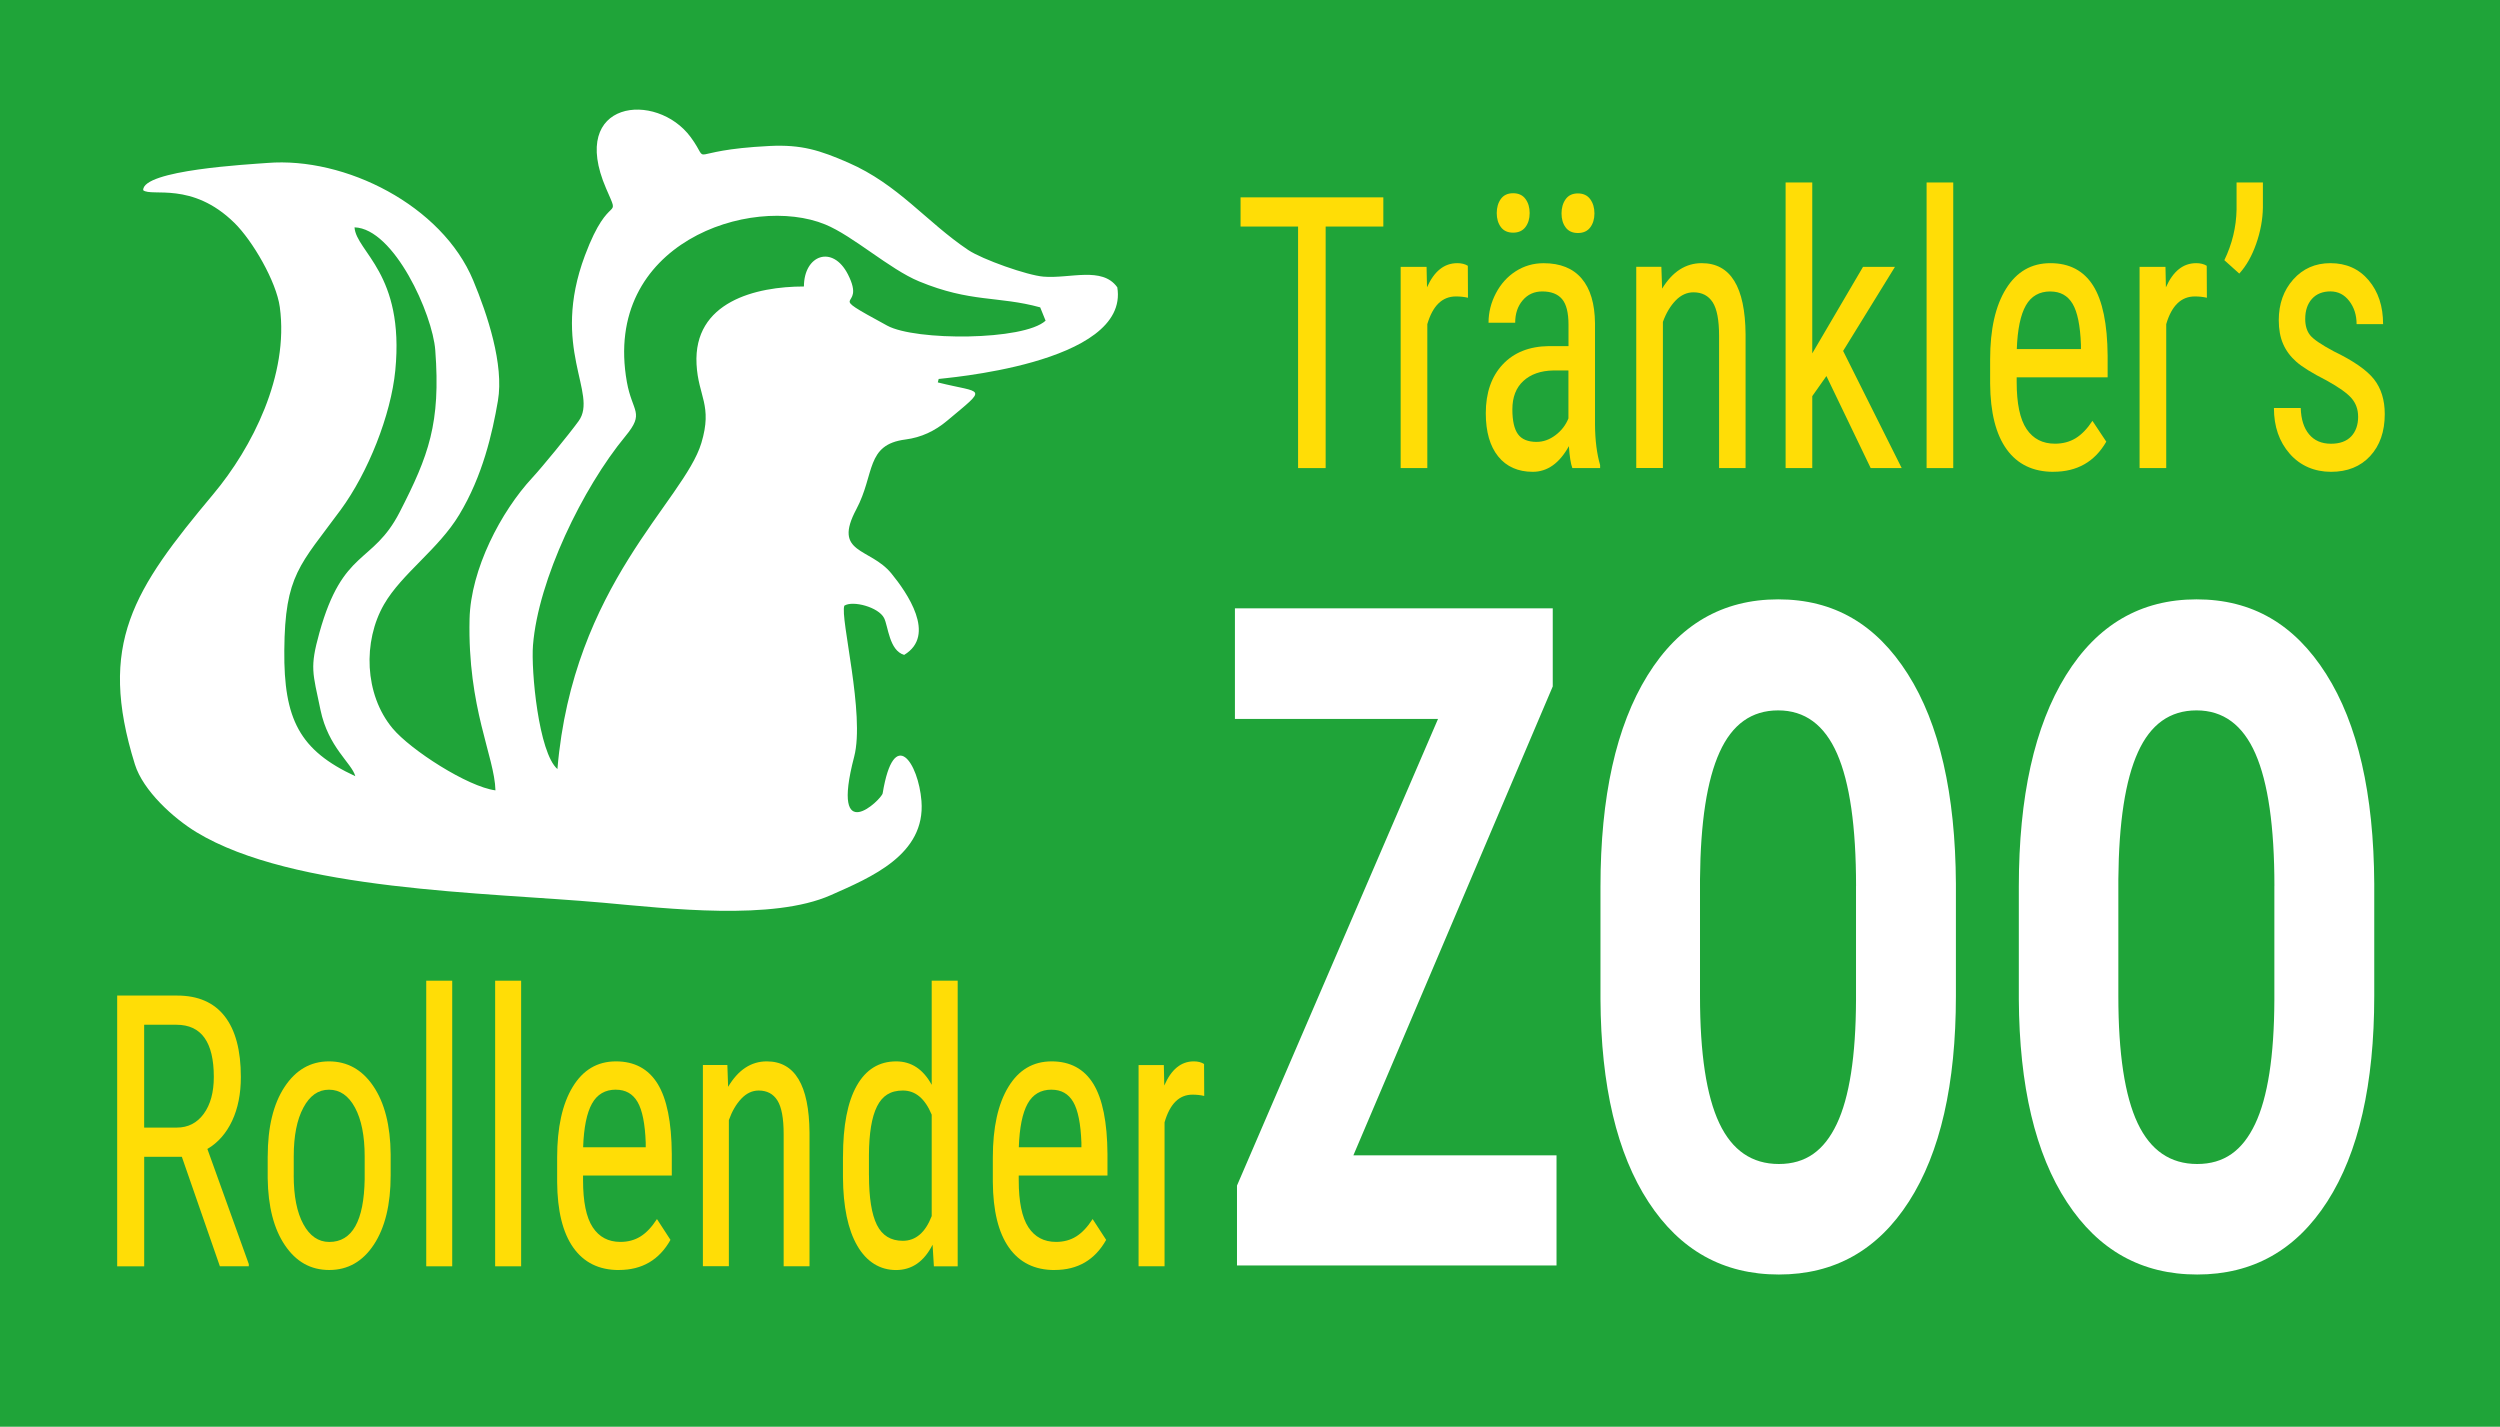 <?xml version="1.0" encoding="UTF-8"?><svg id="Ebene_1" xmlns="http://www.w3.org/2000/svg" viewBox="0 0 630.22 359.67"><defs><style>.cls-1{fill:#1fa439;}.cls-2,.cls-3{fill:#fff;}.cls-4{fill:#ffdd06;}.cls-3{fill-rule:evenodd;}</style></defs><rect class="cls-1" width="630.22" height="359.67"/><g><path class="cls-4" d="m348.72,57.11h-14.54v60.89h-6.95v-60.89h-14.5v-7.36h35.99v7.36Z"/><path class="cls-4" d="m370.06,75.06c-.94-.22-1.95-.33-3.04-.33-3.44,0-5.85,2.33-7.21,6.98v36.28h-6.72v-50.72h6.53l.11,5.16c1.8-4.06,4.34-6.09,7.63-6.09,1.06,0,1.95.22,2.66.66l.04,8.06Z"/><path class="cls-4" d="m396.37,118c-.41-1.09-.7-2.94-.87-5.53-2.38,4.31-5.42,6.47-9.11,6.47s-6.63-1.29-8.71-3.87-3.13-6.21-3.13-10.9c0-5.16,1.42-9.25,4.25-12.28,2.83-3.03,6.72-4.58,11.66-4.64h4.94v-5.39c0-3.03-.54-5.19-1.63-6.47-1.09-1.28-2.75-1.92-4.97-1.92-2.03,0-3.67.74-4.94,2.23-1.27,1.48-1.9,3.37-1.9,5.65h-6.72c0-2.59.62-5.07,1.86-7.43,1.24-2.36,2.91-4.21,5.01-5.55,2.1-1.34,4.44-2.02,7.02-2.02,4.2,0,7.4,1.29,9.59,3.87s3.31,6.34,3.36,11.27v25.59c.03,3.91.46,7.3,1.29,10.17v.75h-6.99Zm-19.06-64.29c0-1.41.35-2.6,1.04-3.56.7-.96,1.73-1.44,3.09-1.44s2.41.48,3.11,1.44c.71.96,1.06,2.14,1.06,3.56s-.35,2.59-1.06,3.53c-.71.94-1.75,1.41-3.11,1.41s-2.4-.47-3.09-1.41c-.7-.94-1.04-2.12-1.04-3.53Zm10.1,57.68c1.64,0,3.21-.56,4.71-1.69,1.49-1.12,2.58-2.53,3.26-4.22v-12.09h-3.8c-3.19.06-5.71.95-7.56,2.65-1.85,1.7-2.77,4.09-2.77,7.15,0,2.88.47,4.96,1.41,6.26.94,1.3,2.52,1.95,4.75,1.95Zm6.23-57.59c0-1.41.35-2.61,1.04-3.58s1.73-1.46,3.09-1.46,2.4.49,3.11,1.46c.71.97,1.06,2.17,1.06,3.58s-.36,2.59-1.06,3.53c-.71.94-1.75,1.41-3.11,1.41s-2.4-.47-3.09-1.41c-.7-.94-1.04-2.12-1.04-3.53Z"/><path class="cls-4" d="m418.81,67.28l.19,5.48c2.61-4.28,5.94-6.42,9.99-6.42,7.26,0,10.95,5.98,11.05,17.95v33.7h-6.68v-33.33c0-3.97-.54-6.79-1.61-8.46-1.08-1.67-2.69-2.51-4.84-2.51-1.67,0-3.17.69-4.5,2.06-1.33,1.38-2.4,3.17-3.21,5.39v36.84h-6.72v-50.72h6.34Z"/><path class="cls-4" d="m460.42,94.8l-3.57,5.06v18.14h-6.72V46h6.72v43.08l12.79-21.8h8.05l-13.06,21.19,14.77,29.53h-7.82l-11.16-23.2Z"/><path class="cls-4" d="m492.39,118h-6.72V46h6.72v72Z"/><path class="cls-4" d="m517.64,118.94c-5.11,0-9.04-1.88-11.77-5.65-2.73-3.77-4.13-9.29-4.18-16.57v-6.14c0-7.56,1.33-13.49,4.01-17.79,2.67-4.3,6.4-6.45,11.18-6.45s8.4,1.89,10.78,5.67c2.38,3.78,3.59,9.67,3.65,17.67v5.44h-22.93v1.17c0,5.44.83,9.39,2.49,11.86,1.66,2.47,4.04,3.7,7.16,3.7,1.97,0,3.71-.46,5.22-1.38,1.5-.92,2.92-2.38,4.23-4.38l3.49,5.25c-2.91,5.06-7.35,7.59-13.33,7.59Zm-.76-45.47c-2.78,0-4.85,1.18-6.19,3.54-1.34,2.36-2.1,6.02-2.28,10.99h16.17v-1.12c-.18-4.81-.88-8.25-2.11-10.31-1.23-2.06-3.09-3.09-5.6-3.09Z"/><path class="cls-4" d="m556.33,75.06c-.94-.22-1.95-.33-3.04-.33-3.44,0-5.85,2.33-7.21,6.98v36.28h-6.72v-50.72h6.53l.11,5.16c1.8-4.06,4.34-6.09,7.63-6.09,1.06,0,1.95.22,2.66.66l.04,8.06Z"/><path class="cls-4" d="m564.49,68.97l-3.76-3.38c1.97-4.09,3-8.34,3.08-12.75v-6.84h6.64v6.33c-.05,3-.61,6.04-1.69,9.12-1.08,3.08-2.5,5.59-4.27,7.52Z"/><path class="cls-4" d="m594.45,105.01c0-1.78-.54-3.31-1.63-4.59-1.09-1.28-3.19-2.78-6.3-4.5-3.62-1.84-6.17-3.42-7.65-4.73-1.48-1.31-2.59-2.8-3.32-4.48-.73-1.67-1.1-3.66-1.1-5.98,0-4.12,1.22-7.55,3.66-10.29,2.44-2.73,5.56-4.1,9.36-4.1,4,0,7.21,1.44,9.64,4.31,2.43,2.88,3.64,6.56,3.64,11.06h-6.68c0-2.28-.62-4.23-1.86-5.84-1.24-1.61-2.82-2.41-4.75-2.41s-3.53.63-4.65,1.89c-1.13,1.26-1.69,2.95-1.69,5.07,0,1.68.41,3.04,1.23,4.07.82,1.03,2.8,2.38,5.94,4.06,4.99,2.41,8.38,4.77,10.18,7.07,1.8,2.3,2.7,5.22,2.7,8.76,0,4.41-1.23,7.94-3.68,10.59s-5.75,3.97-9.87,3.97-7.75-1.52-10.4-4.55c-2.66-3.03-3.99-6.87-3.99-11.53h6.76c.08,2.81.77,5.02,2.09,6.61s3.16,2.39,5.54,2.39c2.23,0,3.92-.62,5.09-1.85,1.16-1.23,1.75-2.9,1.75-4.99Z"/></g><g><path class="cls-4" d="m45.83,291.61h-9.48v27.61h-6.81v-68.25h15.11c5.28,0,9.28,1.74,12,5.23,2.71,3.48,4.07,8.59,4.07,15.3,0,4.22-.73,7.9-2.2,11.04-1.47,3.14-3.55,5.51-6.24,7.1l10.44,29.02v.56h-7.29l-9.59-27.61Zm-9.48-7.36h8.22c2.84,0,5.1-1.16,6.79-3.47s2.54-5.42,2.54-9.3c0-8.77-3.14-13.15-9.41-13.15h-8.15v25.92Z"/><path class="cls-4" d="m67.49,291.52c0-7.38,1.41-13.21,4.24-17.51s6.56-6.45,11.2-6.45,8.38,2.09,11.2,6.28c2.83,4.19,4.28,9.89,4.35,17.11v5.34c0,7.34-1.41,13.16-4.22,17.44-2.81,4.28-6.57,6.42-11.26,6.42s-8.36-2.08-11.17-6.23-4.25-9.78-4.35-16.88v-5.53Zm6.55,4.78c0,5.22.81,9.32,2.43,12.3,1.62,2.98,3.8,4.48,6.54,4.48,5.78,0,8.75-5.28,8.92-15.84v-5.72c0-5.19-.82-9.29-2.44-12.3-1.63-3.02-3.81-4.52-6.55-4.52s-4.85,1.51-6.46,4.52c-1.62,3.02-2.43,7.1-2.43,12.26v4.83Z"/><path class="cls-4" d="m114,319.22h-6.55v-72h6.55v72Z"/><path class="cls-4" d="m131.37,319.22h-6.55v-72h6.55v72Z"/><path class="cls-4" d="m156,320.16c-4.99,0-8.81-1.88-11.48-5.65-2.67-3.77-4.02-9.29-4.07-16.57v-6.14c0-7.56,1.3-13.49,3.91-17.79,2.6-4.3,6.24-6.45,10.91-6.45s8.2,1.89,10.52,5.67,3.51,9.67,3.56,17.67v5.44h-22.37v1.17c0,5.44.81,9.39,2.43,11.86,1.62,2.47,3.94,3.7,6.98,3.7,1.93,0,3.62-.46,5.09-1.38,1.47-.92,2.84-2.38,4.13-4.38l3.41,5.25c-2.84,5.06-7.17,7.59-13,7.59Zm-.74-45.47c-2.72,0-4.73,1.18-6.04,3.54s-2.05,6.02-2.22,10.99h15.78v-1.12c-.17-4.81-.86-8.25-2.06-10.31s-3.02-3.09-5.46-3.09Z"/><path class="cls-4" d="m183.36,268.5l.19,5.48c2.54-4.28,5.79-6.42,9.74-6.42,7.08,0,10.68,5.98,10.78,17.95v33.7h-6.52v-33.33c0-3.97-.52-6.79-1.57-8.46-1.05-1.67-2.62-2.51-4.72-2.51-1.63,0-3.09.69-4.39,2.06-1.3,1.38-2.34,3.17-3.13,5.39v36.84h-6.55v-50.72h6.18Z"/><path class="cls-4" d="m212.51,291.56c0-7.81,1.15-13.77,3.46-17.86,2.31-4.09,5.62-6.14,9.94-6.14,3.83,0,6.81,1.97,8.96,5.91v-26.25h6.55v72h-6l-.33-5.44c-2.15,4.25-5.22,6.38-9.22,6.38s-7.4-2.04-9.76-6.12c-2.36-4.08-3.56-9.84-3.61-17.27v-5.2Zm6.55,4.71c0,5.68.67,9.86,2,12.52,1.33,2.67,3.5,4,6.52,4,3.26,0,5.69-2.08,7.29-6.23v-25.56c-1.68-4.06-4.1-6.09-7.26-6.09s-5.18,1.33-6.52,4-2.01,6.76-2.04,12.29v5.06Z"/><path class="cls-4" d="m265.83,320.16c-4.99,0-8.81-1.88-11.48-5.65-2.67-3.77-4.02-9.29-4.07-16.57v-6.14c0-7.56,1.3-13.49,3.91-17.79,2.6-4.3,6.24-6.45,10.91-6.45s8.2,1.89,10.52,5.67,3.51,9.67,3.56,17.67v5.44h-22.37v1.17c0,5.44.81,9.39,2.43,11.86,1.62,2.47,3.94,3.7,6.98,3.7,1.93,0,3.62-.46,5.09-1.38,1.47-.92,2.84-2.38,4.13-4.38l3.41,5.25c-2.84,5.06-7.17,7.59-13,7.59Zm-.74-45.47c-2.72,0-4.73,1.18-6.04,3.54s-2.05,6.02-2.22,10.99h15.78v-1.12c-.17-4.81-.86-8.25-2.06-10.31s-3.02-3.09-5.46-3.09Z"/><path class="cls-4" d="m303.57,276.28c-.91-.22-1.9-.33-2.96-.33-3.36,0-5.7,2.33-7.04,6.98v36.28h-6.55v-50.72h6.37l.11,5.16c1.75-4.06,4.23-6.09,7.44-6.09,1.04,0,1.9.22,2.59.66l.04,8.06Z"/></g><g><path class="cls-2" d="m341.18,291.25h51.2v27.76h-80.55v-20.14l50.68-117.64h-51.2v-27.87h80.12v19.68l-50.26,118.21Z"/><path class="cls-2" d="m493.06,251.09c0,22.22-3.94,39.48-11.82,51.77-7.88,12.29-18.81,18.43-32.81,18.43s-24.89-6.09-32.85-18.26c-7.96-12.17-12-29.22-12.12-51.14v-28.33c0-22.75,3.95-40.52,11.86-53.3,7.91-12.78,18.88-19.17,32.94-19.17s24.72,6.28,32.68,18.83c7.96,12.55,12,30.17,12.12,52.85v28.33Zm-25.17-27.76c0-14.94-1.59-26.05-4.78-33.33-3.19-7.28-8.14-10.92-14.85-10.92s-11.58,3.51-14.76,10.52c-3.19,7.02-4.83,17.69-4.95,32.03v29.47c0,14.49,1.62,25.16,4.86,32.03,3.24,6.87,8.25,10.3,15.02,10.3s11.4-3.36,14.59-10.07c3.19-6.71,4.81-17.12,4.86-31.23v-28.78Z"/><path class="cls-2" d="m598.52,251.09c0,22.22-3.94,39.48-11.82,51.77-7.88,12.29-18.81,18.43-32.81,18.43s-24.89-6.09-32.85-18.26c-7.96-12.17-12-29.22-12.12-51.14v-28.33c0-22.75,3.95-40.52,11.86-53.3,7.91-12.78,18.88-19.17,32.94-19.17s24.72,6.28,32.68,18.83c7.96,12.55,12,30.17,12.12,52.85v28.33Zm-25.17-27.76c0-14.94-1.59-26.05-4.78-33.33-3.19-7.28-8.14-10.92-14.85-10.92s-11.58,3.51-14.76,10.52c-3.19,7.02-4.83,17.69-4.95,32.03v29.47c0,14.49,1.62,25.16,4.86,32.03,3.24,6.87,8.25,10.3,15.02,10.3s11.4-3.36,14.59-10.07c3.19-6.71,4.81-17.12,4.86-31.23v-28.78Z"/></g><path class="cls-3" d="m263.57,80.85c-5.49,5.03-32.79,5.12-39.91,1.24-16.93-9.2-4.94-3.18-9.9-12.91-3.84-7.54-11.1-4.94-11.1,3.04-12.1,0-27.9,3.83-27.07,19.6.43,8.15,4.08,10.32,1.22,19.84-4.38,14.62-32.4,35.74-36.29,82.21-4.75-4.13-6.67-24.85-6.16-31.21,1.31-16.53,12.54-39.68,23.3-52.7,4.97-6.01,1.74-5.98.37-13.65-6.25-35.09,31.36-47.38,49.99-39.73,7.01,2.87,16.22,11.27,23.66,14.35,13.06,5.4,19.87,3.63,30.54,6.55l1.36,3.36h0Zm-174,114.82c-14.07-6.52-18.06-14.36-17.9-31.74.15-19.04,3.95-21.43,14.23-35.43,6.88-9.37,12.65-23.85,13.75-35.12,2.39-24.47-9.86-29.88-10.28-36.07,9.97.32,19.69,21.88,20.36,31,1.38,18.37-1.65,26.52-8.97,40.78-6.83,13.3-14.28,9.05-20.24,30.4-2.47,8.87-1.7,9.99.27,19.47s7.89,13.4,8.78,16.71h0Zm192.05-123.29c-3.79-5.26-11.9-2.1-18.55-2.64-4.08-.32-15.45-4.34-19.01-6.73-10.58-7.1-17.59-16.52-30.27-22.03-7.08-3.08-11.72-4.59-19.82-4.18-22.24,1.12-14.38,5.22-19.84-2.21-8.65-11.75-30.96-9.37-21.35,12.89,3.84,8.9.95.16-5.32,16.91-8.78,23.43,3.43,34.84-1.6,41.76-2.51,3.45-9.19,11.6-11.68,14.29-7.87,8.48-15.52,23.05-15.81,35.61-.52,22.48,6.3,34.58,6.53,43.19-6.97-.9-21.39-10.18-25.94-15.64-7.13-8.57-7.5-21.95-2.15-31.24,4.47-7.76,13.74-13.91,18.97-22.62,5.88-9.74,8.34-20.51,9.74-28.7,1.57-9.14-2.66-21.79-6.23-30.36-7.86-18.89-32.25-31.2-51.94-29.6-4.45.35-31.5,1.77-31.25,6.87,2.13,1.74,12.27-2.31,23.01,8.25,4.56,4.49,10.54,14.72,11.43,21.22,2.33,17.15-6.98,35.45-16.74,47.11-20.17,24.13-29.28,37.73-19.79,68.16,2.07,6.64,9.72,13.58,15.52,17.1,24.42,14.81,72.82,15.12,102.49,17.77,16.46,1.48,42.78,4.58,57.4-1.9,10.1-4.48,23.95-10.18,22.87-23.77-.75-9.46-6.93-19.17-9.78-1.9-.27,1.53-13.29,14.1-7.18-9.24,2.78-10.64-3.6-35.04-2.48-38.07,2.15-1.37,8.63.37,10.02,3.12,1.04,2.05,1.28,8.19,5.06,9.29,8.24-4.96.68-15.76-3.22-20.53-5.41-6.62-14.89-4.84-8.83-16.2,4.71-8.86,2.29-16.28,12.38-17.57,3.99-.52,7.4-2.13,10.49-4.72,10.45-8.75,9.1-6.8-2.34-9.67l.22-.87c.14-.13,48.33-3.59,45.02-23.15h0Z"/></svg>